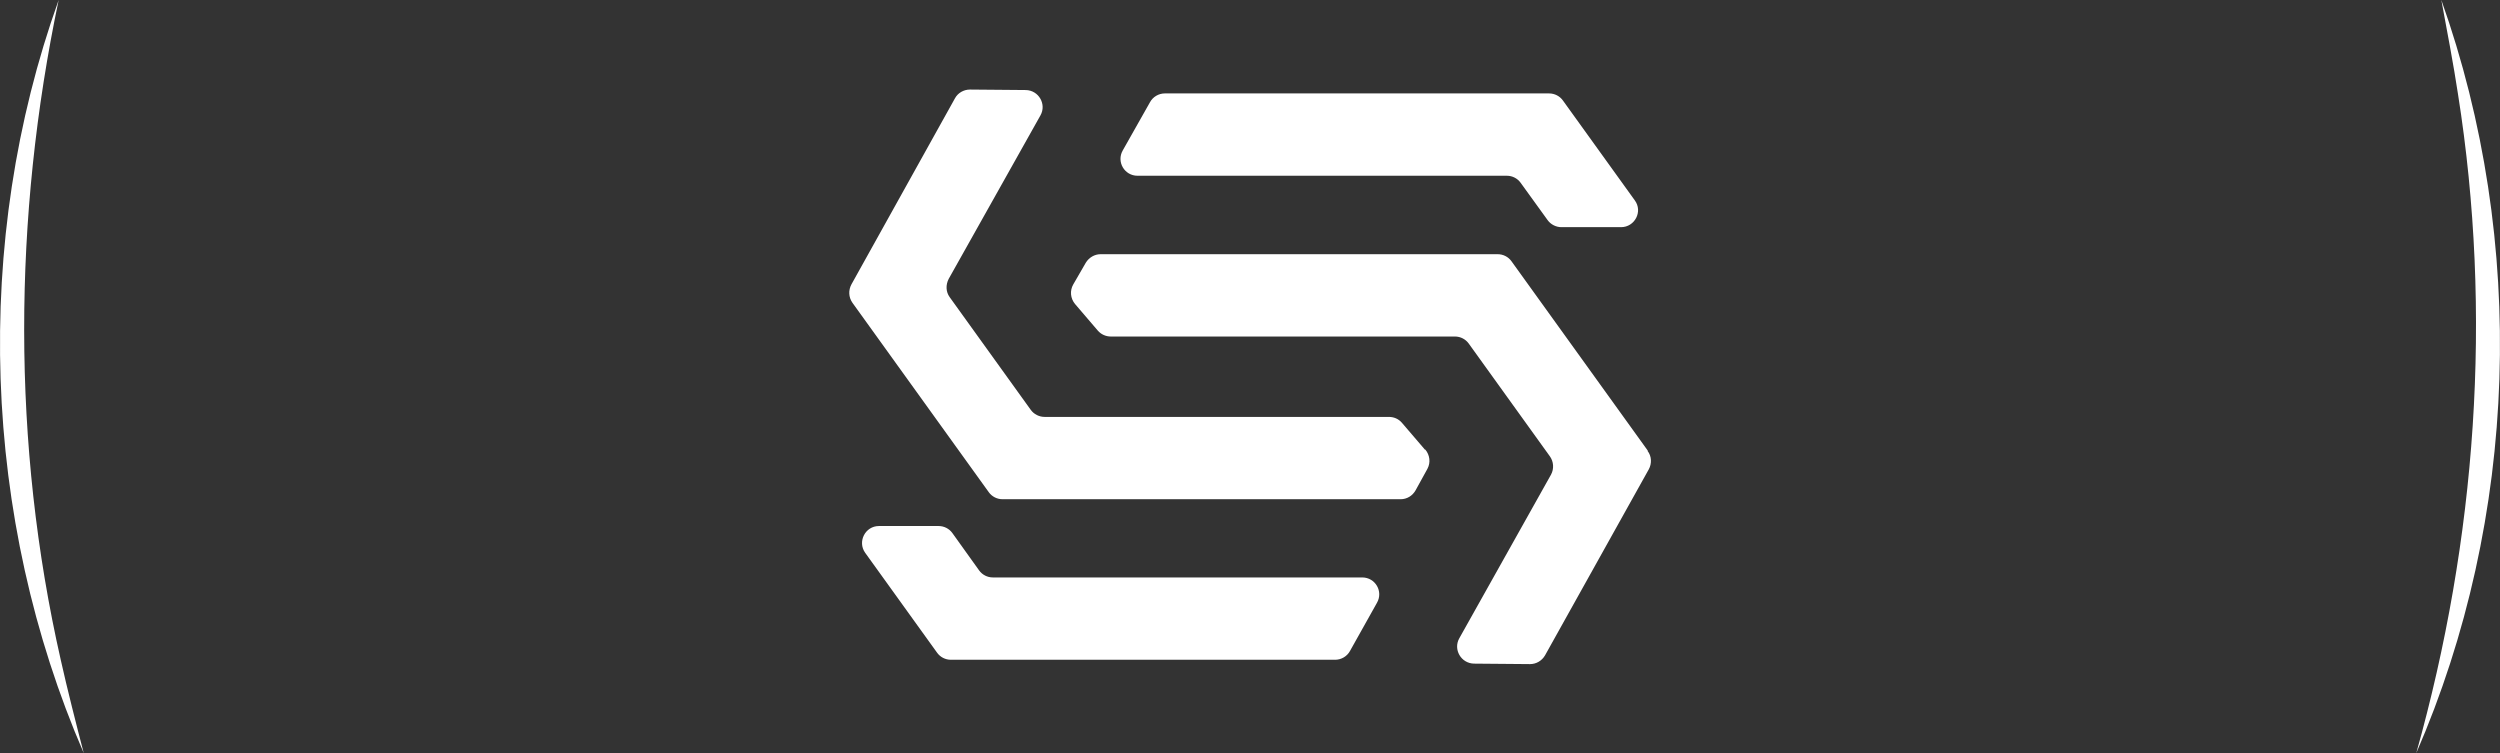 <svg xmlns="http://www.w3.org/2000/svg" id="Livello_2" data-name="Livello 2" viewBox="0 0 103.56 31.2"><rect x="0" y="0" width="103.56" height="31.2" fill="#333333" stroke="none"/><g id="Livello_1-2" data-name="Livello 1"><path d="M64.17,3.87c.23,0,.44.11.57.29l2.98,4.14c.34.46,0,1.11-.57,1.11h-2.47c-.22,0-.44-.11-.57-.29l-1.12-1.55c-.13-.18-.34-.29-.57-.29h-15.3c-.54,0-.88-.58-.61-1.05l1.13-2c.12-.22.36-.36.61-.36h15.92ZM56.43,23.92h-15.3c-.23,0-.44-.11-.57-.29l-1.11-1.55c-.13-.18-.34-.29-.57-.29h-2.47c-.57,0-.9.65-.57,1.11l2.98,4.14c.13.18.34.29.57.29h15.92c.25,0,.49-.14.61-.36l1.12-2c.27-.47-.07-1.05-.61-1.05ZM59.03,18.63l-.96-1.12c-.14-.16-.33-.24-.54-.24h-14.26c-.22,0-.44-.11-.57-.29l-3.36-4.67c-.16-.22-.17-.51-.04-.76l3.8-6.77c.26-.46-.07-1.04-.61-1.05l-2.31-.02c-.26,0-.5.14-.62.36l-4.29,7.71c-.13.24-.12.53.04.76l5.65,7.85c.13.18.34.29.57.29h16.49c.26,0,.49-.14.62-.37l.49-.89c.14-.26.1-.57-.09-.8ZM68.26,18.67l-5.65-7.85c-.13-.18-.34-.29-.57-.29h-16.45c-.25,0-.48.14-.61.35l-.52.9c-.15.26-.12.58.07.81l.95,1.11c.13.15.33.24.53.24h14.26c.23,0,.44.11.57.29l3.36,4.67c.16.22.18.52.05.76l-3.8,6.78c-.26.46.07,1.04.61,1.05l2.32.02c.26,0,.49-.14.62-.36l4.3-7.71c.13-.24.12-.54-.05-.76ZM100.09,31.2C104.33,21.45,104.69,10.02,101.13,0c.21,1.13.52,2.76.69,3.9,1.44,9.1.76,18.44-1.73,27.3h0ZM2.43,0C-1.15,10.01-.75,21.45,3.47,31.2c-.29-1.11-.7-2.72-.95-3.85C.48,18.38.54,9.01,2.43,0h0Z" style="fill: #fff;"></path></g></svg>
